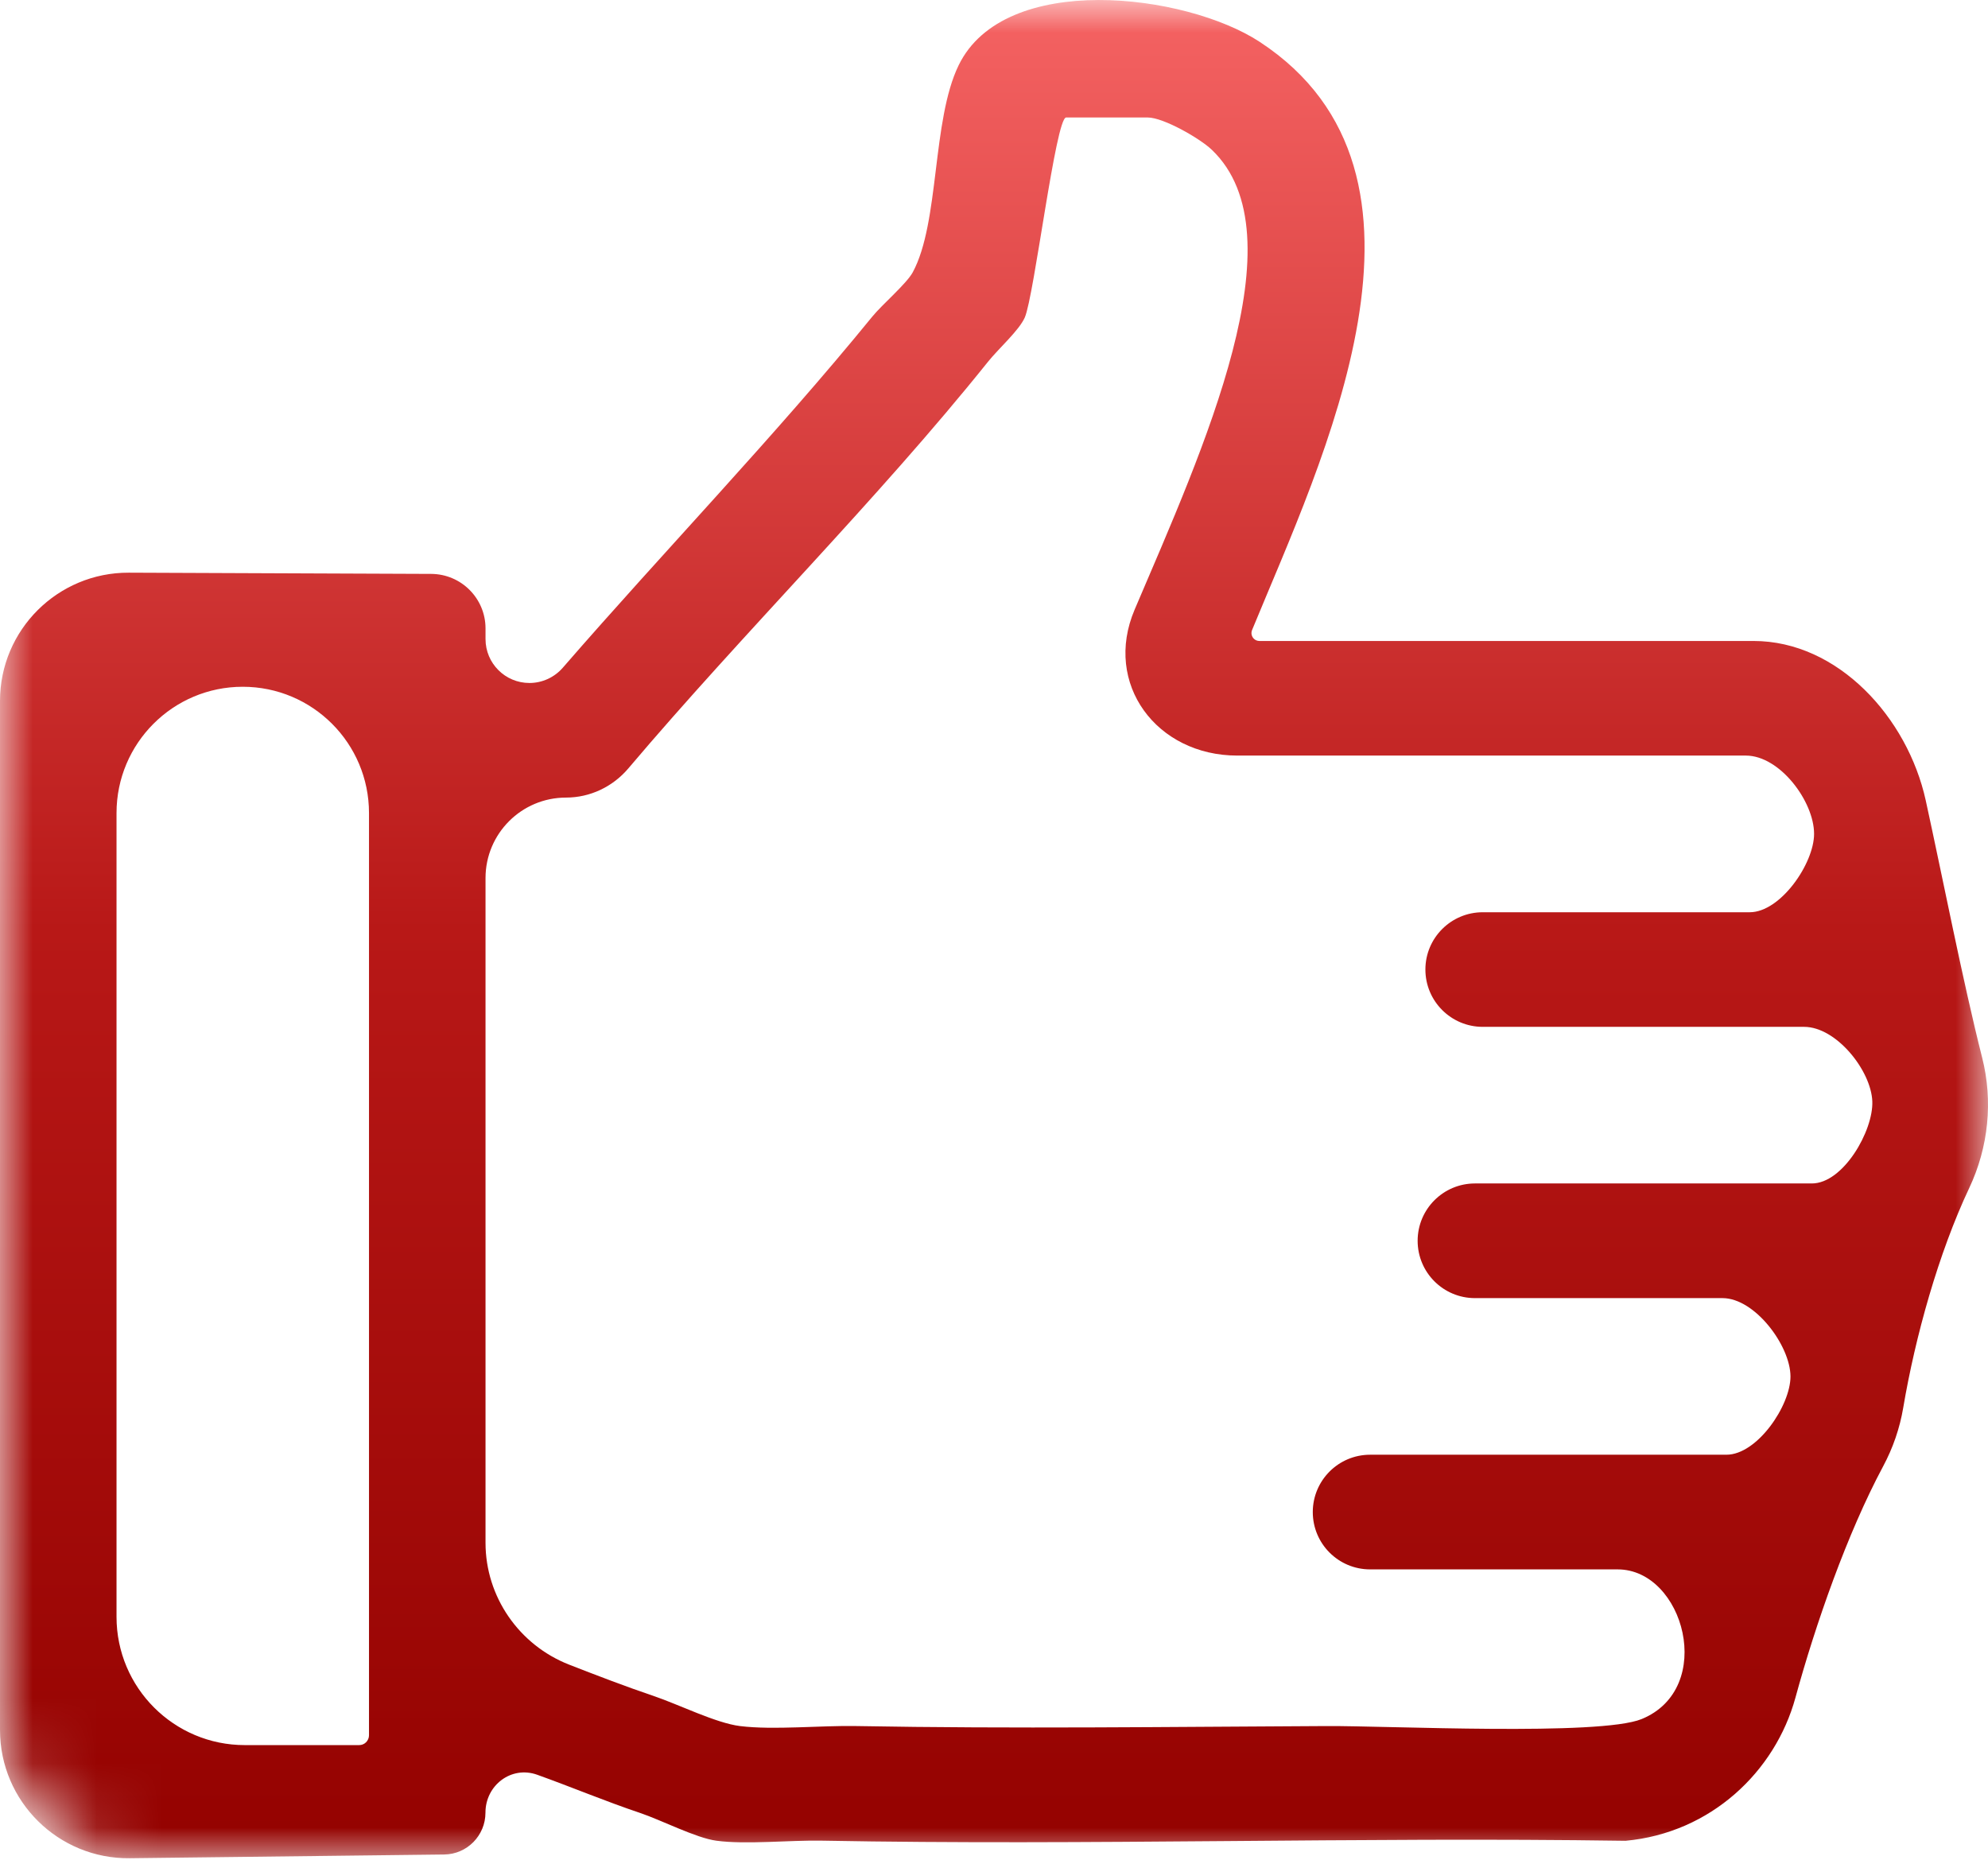 <svg width="31" height="29" viewBox="0 0 31 29" fill="none" xmlns="http://www.w3.org/2000/svg">
<g clip-path="url(#clip0_167_4429)">
<mask id="mask0_167_4429" style="mask-type:luminance" maskUnits="userSpaceOnUse" x="0" y="0" width="31" height="29">
<path d="M29 0H2C0.895 0 0 0.895 0 2V27C0 28.105 0.895 29 2 29H29C30.105 29 31 28.105 31 27V2C31 0.895 30.105 0 29 0Z" fill="white"/>
</mask>
<g mask="url(#mask0_167_4429)">
<path d="M2.024 28.976C0.91 28.989 0 28.09 0 26.976V10.93C0 9.822 0.901 8.926 2.008 8.93L6.723 8.949C7.192 8.951 7.571 9.331 7.571 9.799V9.965C7.571 10.343 7.877 10.65 8.256 10.65C8.455 10.65 8.645 10.563 8.776 10.412C10.368 8.579 12.069 6.817 13.603 4.936C13.754 4.75 14.136 4.425 14.233 4.246C14.654 3.467 14.529 1.879 14.949 1.017C15.664 -0.452 18.487 -0.104 19.642 0.652C22.795 2.718 20.614 7.174 19.524 9.825C19.516 9.845 19.513 9.867 19.516 9.889C19.525 9.95 19.577 9.995 19.639 9.995H27.344C28.66 9.995 29.745 11.188 30.029 12.481C30.291 13.676 30.608 15.306 30.909 16.493C31.08 17.166 31.009 17.887 30.707 18.526C30.228 19.541 29.865 20.845 29.678 21.952C29.624 22.271 29.518 22.579 29.364 22.866C28.804 23.913 28.31 25.328 27.997 26.473C27.681 27.626 26.677 28.582 25.348 28.704C21.17 28.642 16.986 28.78 12.809 28.702C12.314 28.693 11.633 28.765 11.172 28.703C10.853 28.661 10.318 28.383 9.979 28.269C9.44 28.088 8.912 27.866 8.376 27.674C7.973 27.53 7.57 27.838 7.57 28.265C7.57 28.623 7.283 28.914 6.926 28.918L2.024 28.976ZM16.625 1.832C16.463 1.832 16.127 4.615 15.98 4.951C15.891 5.153 15.567 5.44 15.408 5.639C13.667 7.811 11.61 9.842 9.798 11.982C9.555 12.269 9.201 12.437 8.826 12.437C8.133 12.437 7.571 12.999 7.571 13.692V24.058C7.571 24.897 8.093 25.651 8.874 25.957C9.313 26.128 9.752 26.297 10.196 26.447C10.582 26.578 11.163 26.868 11.538 26.915C12.062 26.98 12.798 26.904 13.355 26.915C15.792 26.959 18.244 26.927 20.683 26.915C21.641 26.909 24.945 27.073 25.599 26.806C26.763 26.329 26.26 24.472 25.225 24.472H21.365C20.871 24.472 20.471 24.072 20.471 23.578C20.471 23.085 20.871 22.684 21.365 22.684H26.921C27.402 22.684 27.921 21.917 27.92 21.463C27.918 20.984 27.366 20.242 26.86 20.242H23C22.506 20.242 22.106 19.842 22.106 19.348C22.106 18.855 22.506 18.454 23 18.454H28.253C28.744 18.454 29.214 17.631 29.196 17.173C29.177 16.694 28.636 16.012 28.132 16.012H23.121C22.628 16.012 22.227 15.612 22.227 15.118C22.227 14.625 22.628 14.225 23.121 14.225H27.284C27.766 14.225 28.288 13.463 28.288 13.003C28.288 12.499 27.756 11.782 27.224 11.782H19.294C18.036 11.782 17.2 10.663 17.693 9.506C18.765 6.993 20.288 3.667 18.898 2.337C18.713 2.159 18.142 1.832 17.897 1.832H16.625ZM3.785 10.709C2.698 10.709 1.817 11.591 1.817 12.678V25.212C1.817 26.317 2.713 27.212 3.817 27.212H5.6C5.64 27.212 5.679 27.197 5.708 27.168C5.737 27.139 5.754 27.1 5.754 27.059V12.678C5.754 11.591 4.873 10.709 3.785 10.709Z" fill="url(#paint0_linear_167_4429)"/>
</g>
</g>
<defs>
<linearGradient id="paint0_linear_167_4429" x1="15.5" y1="0" x2="15.5" y2="29" gradientUnits="userSpaceOnUse">
<stop stop-color="#F56363"/>
<stop offset="0.5" stop-color="#B81817"/>
<stop offset="1" stop-color="#940200"/>
</linearGradient>
<clipPath id="clip0_167_4429">
<rect width="31" height="29" fill="white"/>
</clipPath>
</defs>
</svg>
